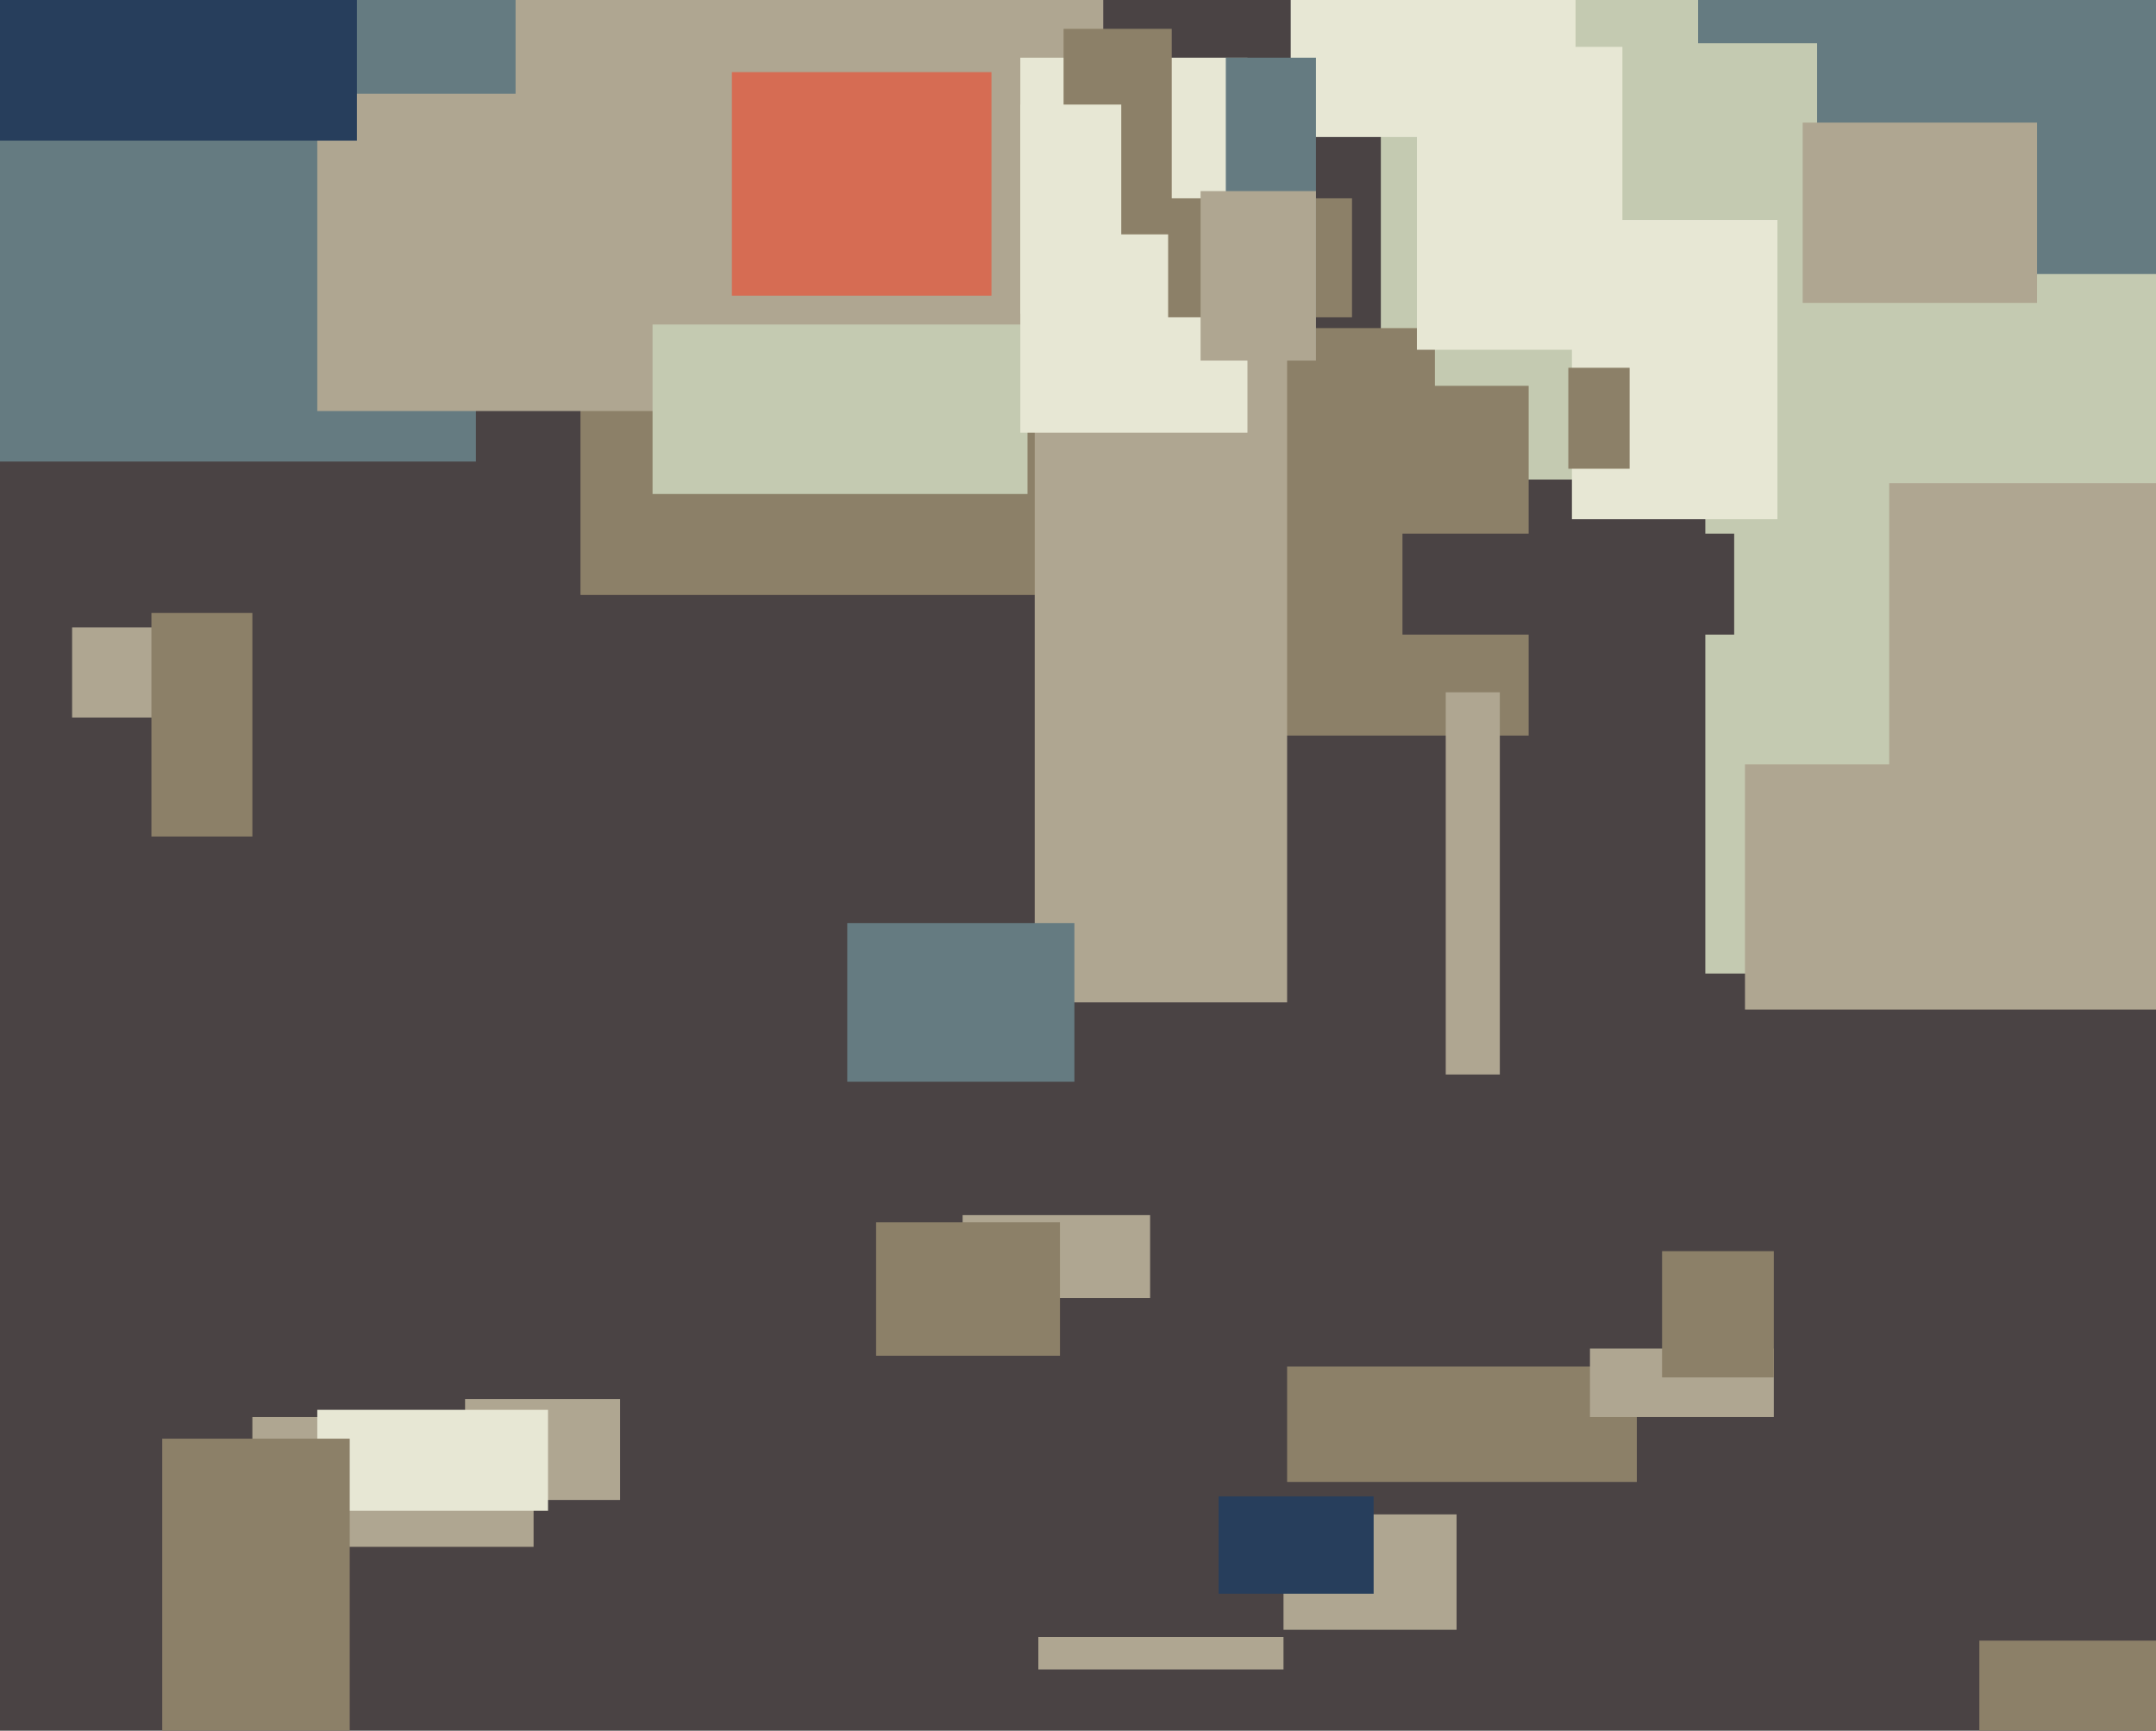 <svg xmlns="http://www.w3.org/2000/svg" width="598px" height="480px">
  <rect width="598" height="480" fill="rgb(74,67,68)"/>
  <rect x="129" y="388" width="43" height="28" fill="rgb(175,166,145)"/>
  <rect x="383" y="-180" width="342" height="313" fill="rgb(196,202,177)"/>
  <rect x="549" y="455" width="49" height="34" fill="rgb(140,128,104)"/>
  <rect x="161" y="72" width="127" height="93" fill="rgb(140,128,104)"/>
  <rect x="267" y="337" width="52" height="23" fill="rgb(175,166,145)"/>
  <rect x="471" y="-284" width="388" height="360" fill="rgb(101,123,129)"/>
  <rect x="-196" y="-186" width="328" height="314" fill="rgb(101,123,129)"/>
  <rect x="331" y="91" width="93" height="113" fill="rgb(140,128,104)"/>
  <rect x="398" y="12" width="106" height="95" fill="rgb(196,202,177)"/>
  <rect x="393" y="13" width="57" height="84" fill="rgb(231,231,212)"/>
  <rect x="20" y="174" width="45" height="25" fill="rgb(175,166,145)"/>
  <rect x="243" y="339" width="51" height="37" fill="rgb(140,128,104)"/>
  <rect x="88" y="-31" width="218" height="145" fill="rgb(175,166,145)"/>
  <rect x="287" y="17" width="70" height="261" fill="rgb(175,166,145)"/>
  <rect x="356" y="420" width="48" height="32" fill="rgb(175,166,145)"/>
  <rect x="70" y="393" width="78" height="36" fill="rgb(175,166,145)"/>
  <rect x="-74" y="-106" width="217" height="132" fill="rgb(101,123,129)"/>
  <rect x="473" y="128" width="127" height="142" fill="rgb(196,202,177)"/>
  <rect x="88" y="391" width="64" height="28" fill="rgb(231,231,212)"/>
  <rect x="45" y="399" width="52" height="83" fill="rgb(140,128,104)"/>
  <rect x="357" y="379" width="97" height="32" fill="rgb(140,128,104)"/>
  <rect x="235" y="256" width="63" height="44" fill="rgb(101,123,129)"/>
  <rect x="181" y="90" width="104" height="47" fill="rgb(196,202,177)"/>
  <rect x="389" y="148" width="94" height="28" fill="rgb(74,67,68)"/>
  <rect x="42" y="170" width="28" height="62" fill="rgb(140,128,104)"/>
  <rect x="203" y="20" width="72" height="62" fill="rgb(214,108,83)"/>
  <rect x="283" y="16" width="63" height="104" fill="rgb(231,231,212)"/>
  <rect x="-97" y="-10" width="196" height="49" fill="rgb(39,62,92)"/>
  <rect x="295" y="8" width="30" height="57" fill="rgb(140,128,104)"/>
  <rect x="484" y="134" width="122" height="146" fill="rgb(175,166,145)"/>
  <rect x="324" y="55" width="51" height="33" fill="rgb(140,128,104)"/>
  <rect x="441" y="374" width="51" height="19" fill="rgb(175,166,145)"/>
  <rect x="401" y="192" width="15" height="106" fill="rgb(175,166,145)"/>
  <rect x="358" y="-12" width="79" height="50" fill="rgb(231,231,212)"/>
  <rect x="340" y="16" width="25" height="80" fill="rgb(101,123,129)"/>
  <rect x="461" y="347" width="31" height="35" fill="rgb(140,128,104)"/>
  <rect x="283" y="29" width="28" height="58" fill="rgb(231,231,212)"/>
  <rect x="481" y="125" width="43" height="87" fill="rgb(196,202,177)"/>
  <rect x="436" y="61" width="57" height="83" fill="rgb(231,231,212)"/>
  <rect x="500" y="34" width="65" height="50" fill="rgb(175,166,145)"/>
  <rect x="288" y="454" width="68" height="9" fill="rgb(175,166,145)"/>
  <rect x="333" y="53" width="32" height="47" fill="rgb(175,166,145)"/>
  <rect x="338" y="415" width="43" height="27" fill="rgb(39,62,92)"/>
  <rect x="435" y="102" width="17" height="28" fill="rgb(140,128,104)"/>
</svg>